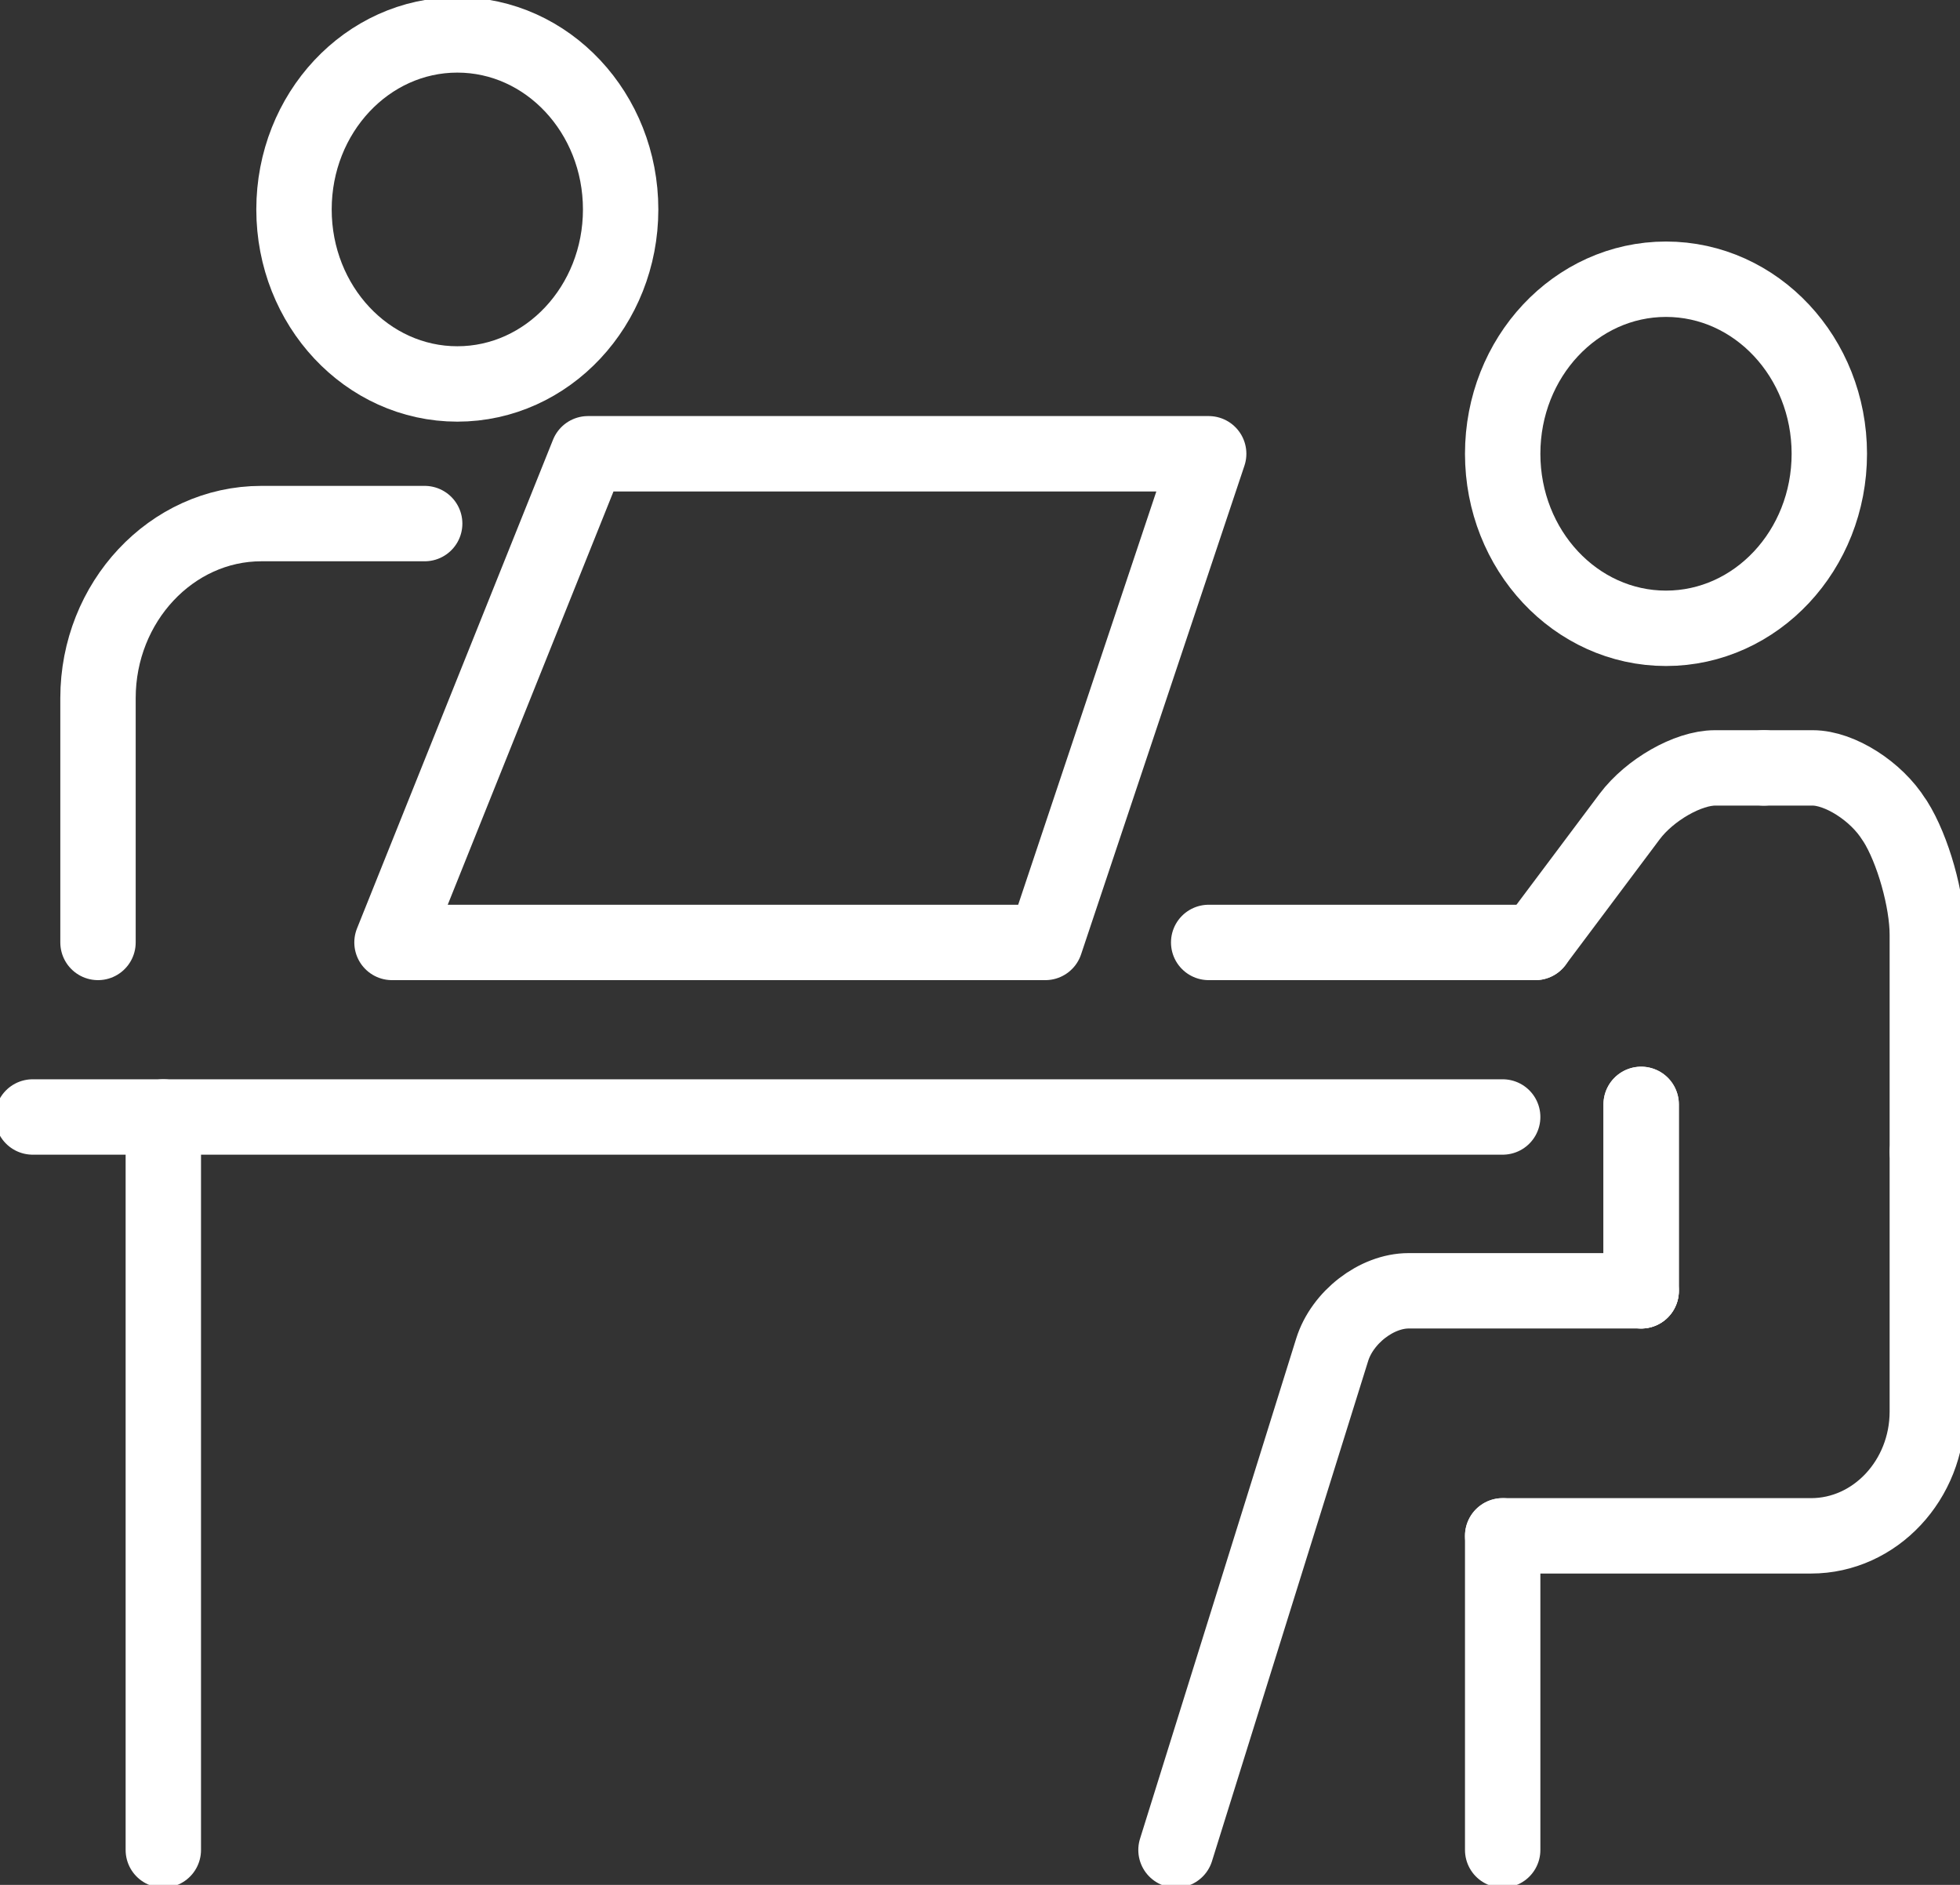 <?xml version="1.0" encoding="UTF-8"?> <svg xmlns="http://www.w3.org/2000/svg" width="52" height="50" viewBox="0 0 52 50" fill="none"><rect x="0" y="0" width="52" height="50" fill="#333333" stroke="none"/><g id="icons_in_line" clip-path="url(#clip0_8858_342)"><path id="Vector" d="M44.2 16.667C46.593 16.667 48.533 14.594 48.533 12.037C48.533 9.48 46.593 7.407 44.2 7.407C41.807 7.407 39.867 9.48 39.867 12.037C39.867 14.594 41.807 16.667 44.2 16.667Z" stroke="white" stroke-width="2" stroke-linecap="round" stroke-linejoin="round"></path><path id="Vector_2" d="M12.133 10.185C14.526 10.185 16.466 8.112 16.466 5.556C16.466 2.999 14.526 0.926 12.133 0.926C9.74 0.926 7.8 2.999 7.8 5.556C7.8 8.112 9.74 10.185 12.133 10.185Z" stroke="white" stroke-width="2" stroke-linecap="round" stroke-linejoin="round"></path><path id="Vector_3" d="M10.4 25L15.6 12.037H32.067L27.733 25H10.4Z" stroke="white" stroke-width="2" stroke-linecap="round" stroke-linejoin="round"></path><path id="Vector_4" d="M0.867 29.63H39.867" stroke="white" stroke-width="2" stroke-linecap="round" stroke-linejoin="round"></path><path id="Vector_5" d="M4.333 29.63V49.074" stroke="white" stroke-width="2" stroke-linecap="round" stroke-linejoin="round"></path><path id="Vector_6" d="M43.541 29.296V34.241" stroke="white" stroke-width="2" stroke-linecap="round" stroke-linejoin="round"></path><path id="Vector_7" d="M46.8 20.37H45.5C44.781 20.37 43.767 20.954 43.238 21.657L40.733 25" stroke="white" stroke-width="2" stroke-linecap="round" stroke-linejoin="round"></path><path id="Vector_8" d="M51.133 30.555V24.796C51.133 23.889 50.752 22.528 50.276 21.778L50.249 21.741C49.782 20.991 48.811 20.37 48.092 20.37H46.791" stroke="white" stroke-width="2" stroke-linecap="round" stroke-linejoin="round"></path><path id="Vector_9" d="M39.867 40.741H48.048C49.747 40.741 51.133 39.259 51.133 37.444V30.555" stroke="white" stroke-width="2" stroke-linecap="round" stroke-linejoin="round"></path><path id="Vector_10" d="M39.867 49.074V40.741" stroke="white" stroke-width="2" stroke-linecap="round" stroke-linejoin="round"></path><path id="Vector_11" d="M43.541 34.241H37.371C36.522 34.241 35.611 34.944 35.343 35.806L31.2 49.074" stroke="white" stroke-width="2" stroke-linecap="round" stroke-linejoin="round"></path><path id="Vector_12" d="M43.541 29.296V34.241" stroke="white" stroke-width="2" stroke-linecap="round" stroke-linejoin="round"></path><path id="Vector_13" d="M32.067 25H40.734" stroke="white" stroke-width="2" stroke-linecap="round" stroke-linejoin="round"></path><path id="Vector_14" d="M2.6 25V18.518C2.6 15.972 4.55 13.889 6.933 13.889H11.267" stroke="white" stroke-width="2" stroke-linecap="round" stroke-linejoin="round"></path></g><defs><clipPath id="clip0_8858_342"><rect width="52" height="50" fill="white"></rect></clipPath></defs></svg> 